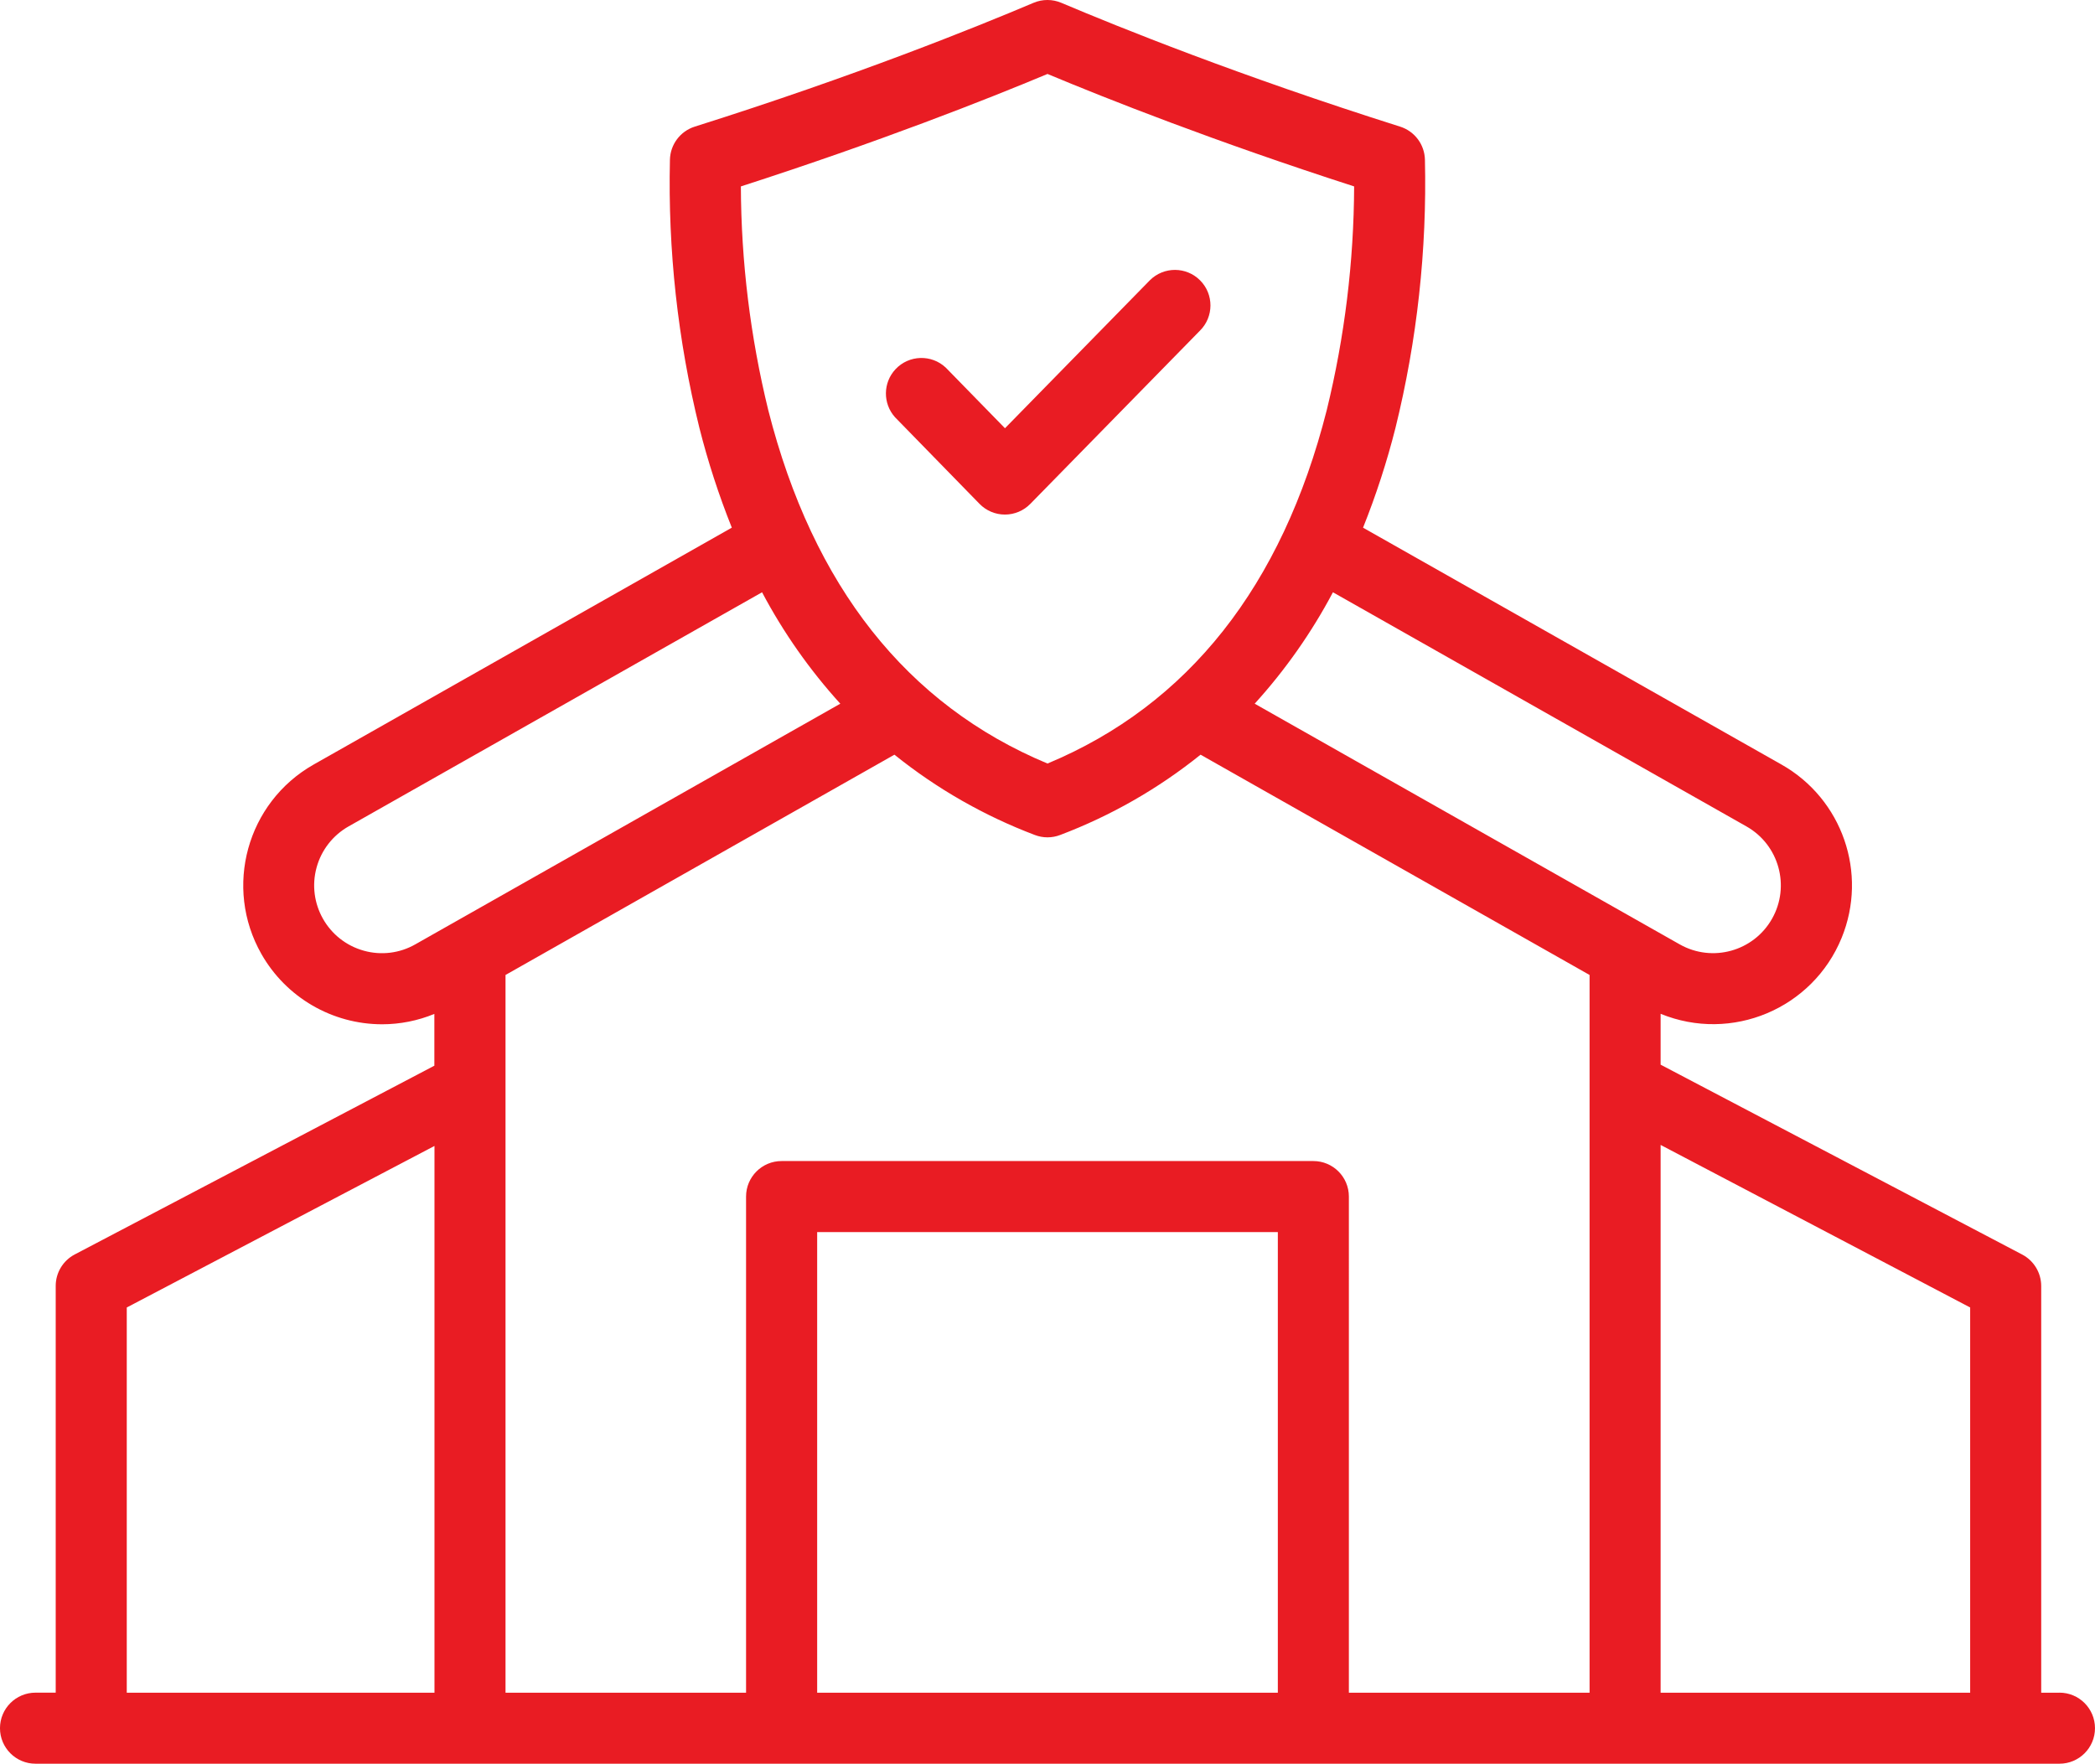 <?xml version="1.0" encoding="utf-8"?>
<!-- Generator: Adobe Illustrator 16.0.0, SVG Export Plug-In . SVG Version: 6.00 Build 0)  -->
<!DOCTYPE svg PUBLIC "-//W3C//DTD SVG 1.1//EN" "http://www.w3.org/Graphics/SVG/1.1/DTD/svg11.dtd">
<svg version="1.1" id="Layer_1" xmlns="http://www.w3.org/2000/svg" xmlns:xlink="http://www.w3.org/1999/xlink" x="0px" y="0px"
	 width="412.832px" height="347.547px" viewBox="49.584 82.226 412.832 347.547"
	 enable-background="new 49.584 82.226 412.832 347.547" xml:space="preserve">
<path fill="#E91C23" d="M455.416,415.788h-3.6V335.64c-0.002-2.601-1.443-4.987-3.744-6.199l-71.252-37.417V282
	c13.979,5.72,29.947-0.977,35.667-14.955c5.217-12.749,0.137-27.388-11.855-34.165l-82.452-46.672c2.57-6.417,4.709-12.998,6.4-19.7
	c4.256-17.267,6.205-35.021,5.796-52.8c-0.063-2.999-2.028-5.624-4.888-6.528c-31.684-10.024-55.428-19.6-66.764-24.4
	c-1.75-0.74-3.724-0.74-5.473,0c-11.336,4.8-35.08,14.4-66.764,24.4c-2.856,0.904-4.82,3.525-4.888,6.52
	c-0.41,17.779,1.539,35.533,5.796,52.8c1.691,6.704,3.83,13.286,6.4,19.704l-82.428,46.692c-13.142,7.471-17.74,24.18-10.269,37.323
	c4.864,8.557,13.947,13.843,23.789,13.846c3.531-0.003,7.028-0.697,10.292-2.045v10.205l-70.872,37.199
	c-2.303,1.211-3.745,3.599-3.744,6.2v80.148h-3.98c-3.866,0-7,3.134-7,7c0,3.865,3.134,7,7,7h398.832c3.866,0,7-3.135,7-7
	c0-3.866-3.134-7-7-7V415.788z M437.816,339.872v75.916H376.82V307.84L437.816,339.872z M301.389,415.788h-90.777v-90.772h90.777
	V415.788z M308.4,311.016H203.6c-3.866,0-7,3.135-7,7v97.772h-47.4v-141.44l76.636-43.408c8.329,6.696,17.662,12.035,27.656,15.82
	c1.614,0.624,3.402,0.624,5.016,0c9.994-3.785,19.328-9.124,27.656-15.82l76.656,43.408v141.44h-47.432V318
	C315.379,314.145,312.255,311.022,308.4,311.016L308.4,311.016z M393.732,245.076c6.417,3.633,8.675,11.78,5.042,18.197
	c-3.634,6.418-11.78,8.676-18.198,5.043l0,0l-83.748-47.424c6.037-6.646,11.217-14.022,15.42-21.956L393.732,245.076z M256,96.8
	c11.729,4.904,32.908,13.28,60.424,22.16c-0.055,14.86-1.867,29.662-5.4,44.096c-8.799,34.668-27.315,58.08-55.023,69.628
	c-27.708-11.548-46.212-34.96-55.024-69.632c-3.533-14.433-5.346-29.233-5.4-44.092C223.092,110.084,244.272,101.708,256,96.8
	L256,96.8z M121.284,269.568c-7.108-1.971-11.274-9.33-9.304-16.438c0.945-3.412,3.207-6.309,6.288-8.054l81.484-46.14
	c4.203,7.934,9.383,15.31,15.42,21.956l-83.752,47.424C128.345,270.072,124.694,270.523,121.284,269.568z M74.564,339.872
	L135.2,308.04v107.748H74.564V339.872z"/>
<path fill="#E91C23" d="M242.608,181.516c1.314,1.348,3.118,2.108,5,2.108c1.881,0,3.683-0.757,5-2.1l33.436-34.144
	c2.743-2.724,2.76-7.156,0.036-9.899c-2.723-2.744-7.155-2.76-9.899-0.036c-0.046,0.046-0.092,0.092-0.137,0.14l-28.424,29.028
	l-11.668-11.948c-2.818-2.647-7.248-2.509-9.895,0.309c-2.489,2.65-2.535,6.766-0.105,9.471L242.608,181.516z"/>
</svg>
